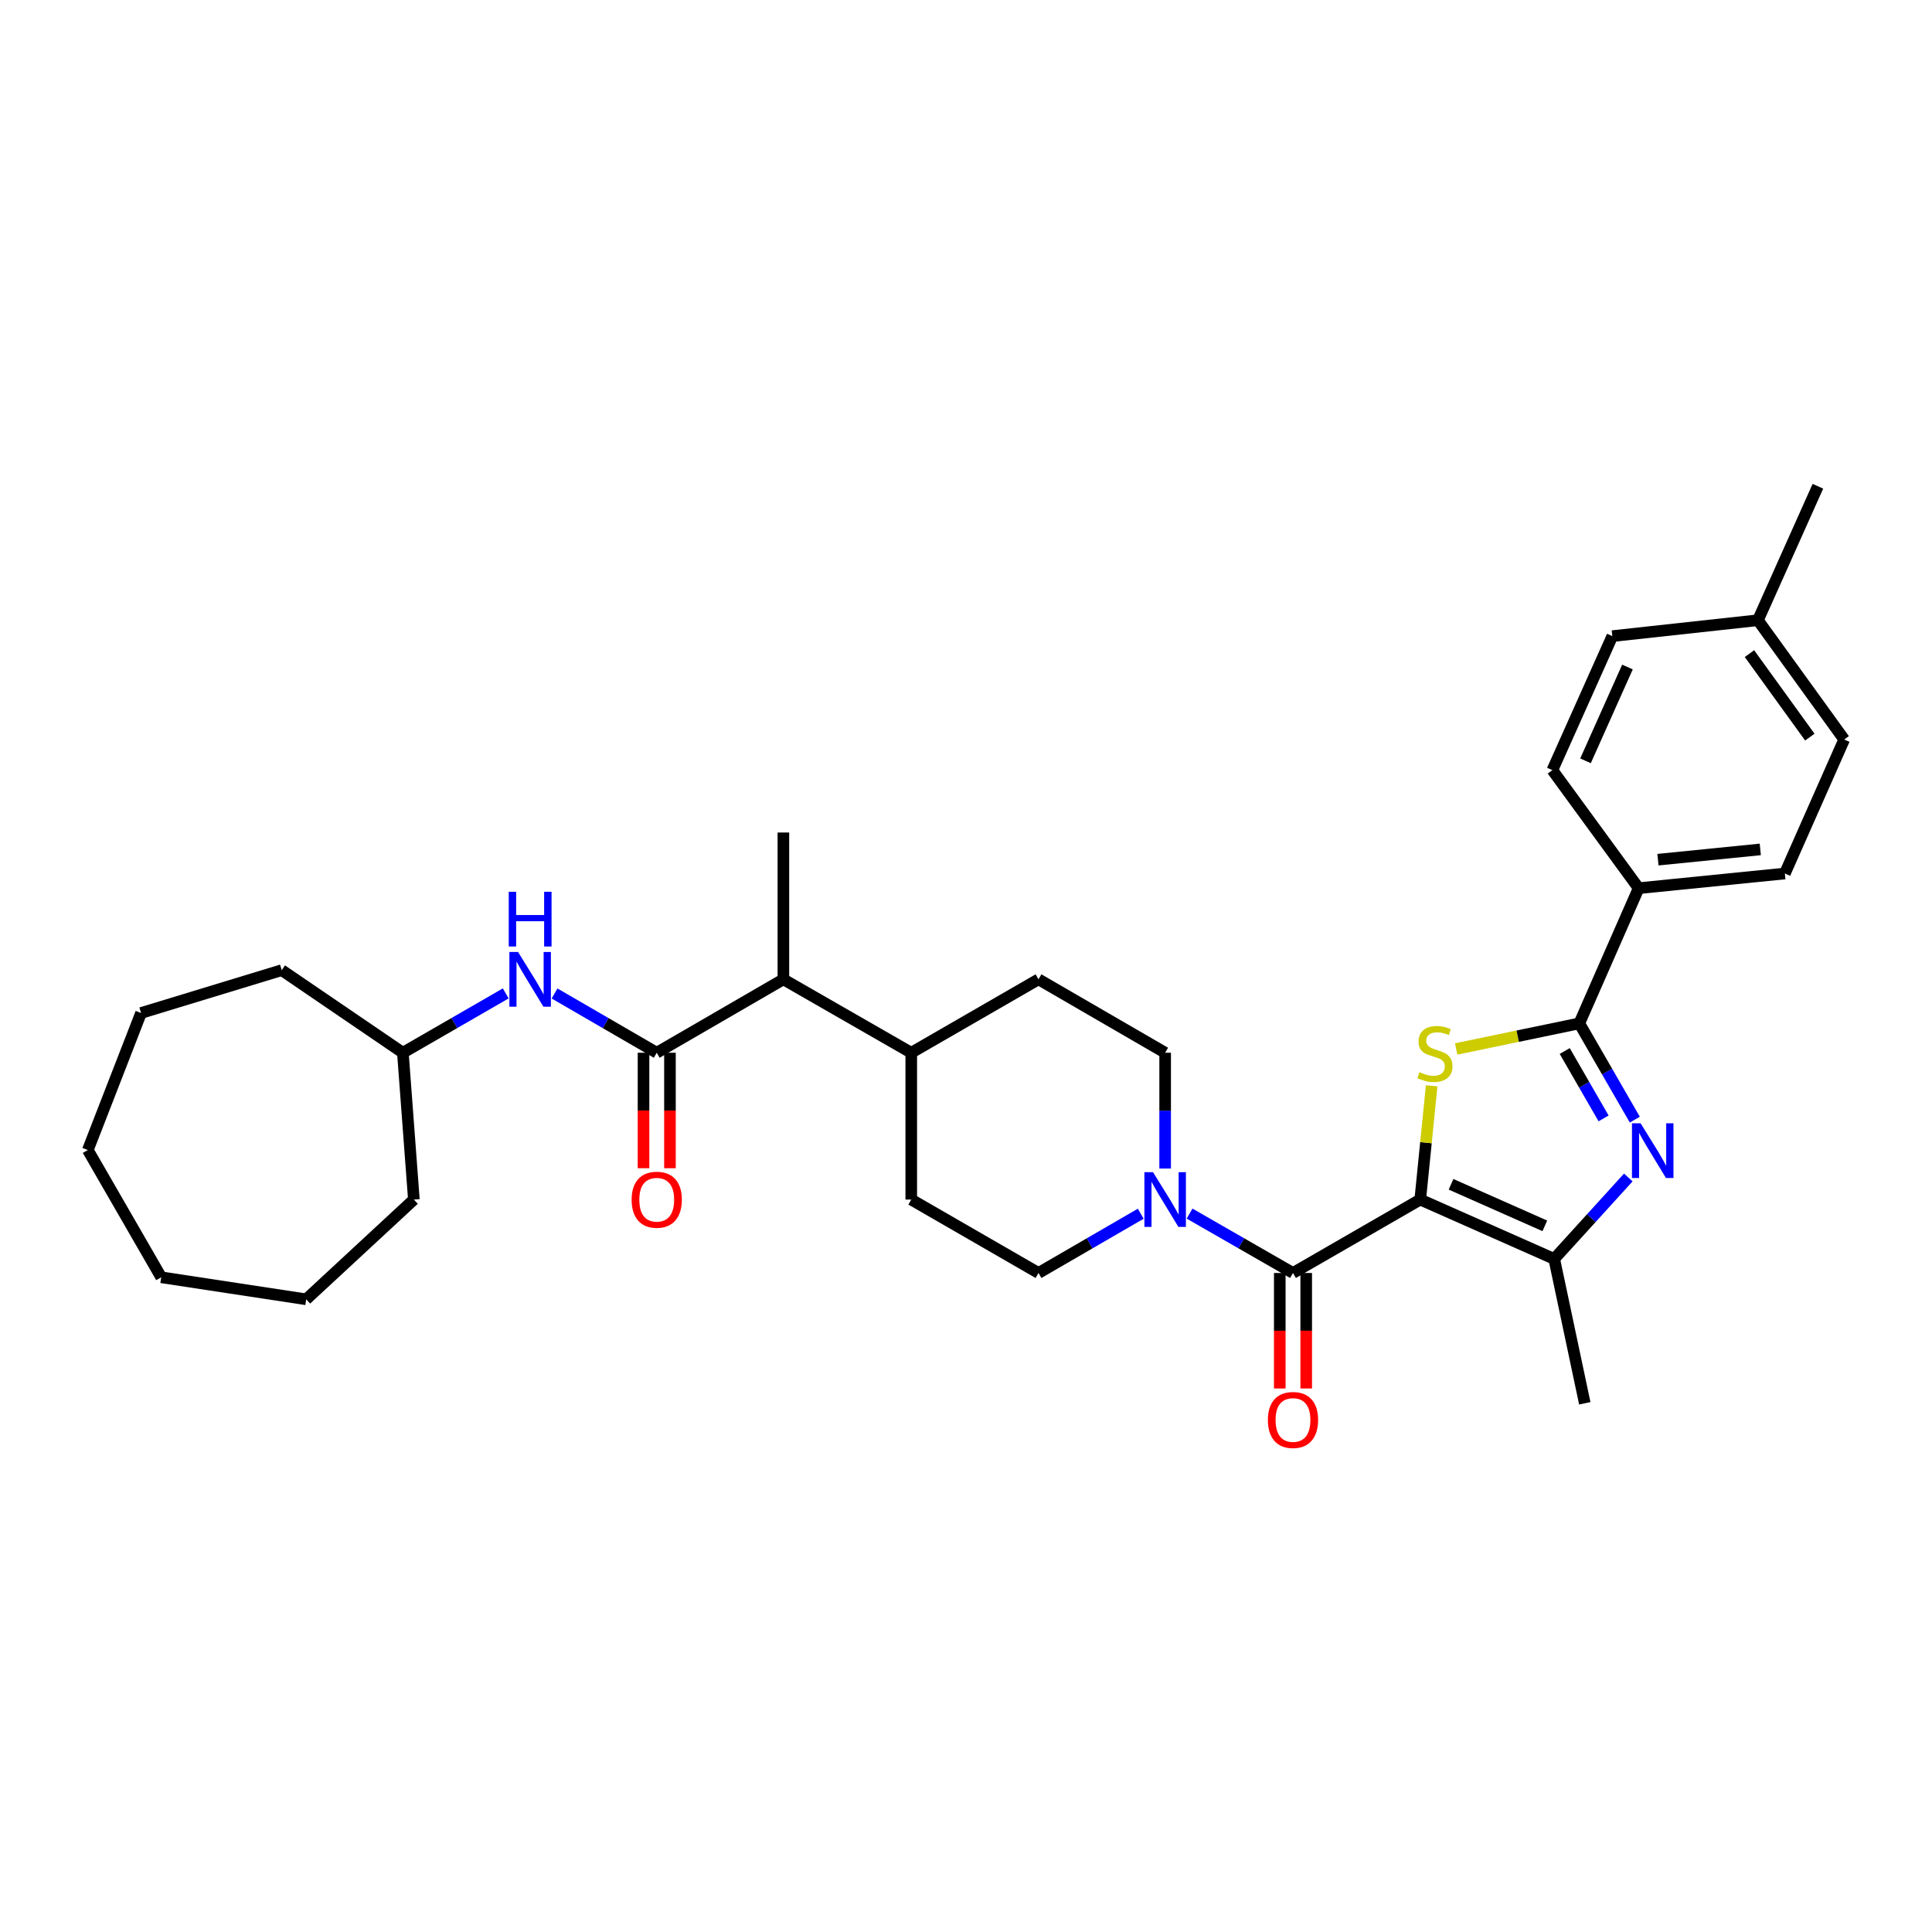 <?xml version='1.0' encoding='iso-8859-1'?>
<svg version='1.1' baseProfile='full'
              xmlns='http://www.w3.org/2000/svg'
                      xmlns:rdkit='http://www.rdkit.org/xml'
                      xmlns:xlink='http://www.w3.org/1999/xlink'
                  xml:space='preserve'
width='1000px' height='1000px' viewBox='0 0 1000 1000'>
<!-- END OF HEADER -->
<rect style='opacity:1.0;fill:#FFFFFF;stroke:none' width='1000' height='1000' x='0' y='0'> </rect>
<path class='bond-0' d='M 735.113,620.893 L 738.071,591.448' style='fill:none;fill-rule:evenodd;stroke:#000000;stroke-width:6px;stroke-linecap:butt;stroke-linejoin:miter;stroke-opacity:1' />
<path class='bond-0' d='M 738.071,591.448 L 741.029,562.004' style='fill:none;fill-rule:evenodd;stroke:#CCCC00;stroke-width:6px;stroke-linecap:butt;stroke-linejoin:miter;stroke-opacity:1' />
<path class='bond-3' d='M 735.113,620.893 L 669.249,658.891' style='fill:none;fill-rule:evenodd;stroke:#000000;stroke-width:6px;stroke-linecap:butt;stroke-linejoin:miter;stroke-opacity:1' />
<path class='bond-4' d='M 735.113,620.893 L 804.459,651.617' style='fill:none;fill-rule:evenodd;stroke:#000000;stroke-width:6px;stroke-linecap:butt;stroke-linejoin:miter;stroke-opacity:1' />
<path class='bond-4' d='M 751.058,612.992 L 799.6,634.499' style='fill:none;fill-rule:evenodd;stroke:#000000;stroke-width:6px;stroke-linecap:butt;stroke-linejoin:miter;stroke-opacity:1' />
<path class='bond-2' d='M 753.703,542.94 L 785.572,536.32' style='fill:none;fill-rule:evenodd;stroke:#CCCC00;stroke-width:6px;stroke-linecap:butt;stroke-linejoin:miter;stroke-opacity:1' />
<path class='bond-2' d='M 785.572,536.32 L 817.442,529.701' style='fill:none;fill-rule:evenodd;stroke:#000000;stroke-width:6px;stroke-linecap:butt;stroke-linejoin:miter;stroke-opacity:1' />
<path class='bond-1' d='M 842.807,609.467 L 823.633,630.542' style='fill:none;fill-rule:evenodd;stroke:#0000FF;stroke-width:6px;stroke-linecap:butt;stroke-linejoin:miter;stroke-opacity:1' />
<path class='bond-1' d='M 823.633,630.542 L 804.459,651.617' style='fill:none;fill-rule:evenodd;stroke:#000000;stroke-width:6px;stroke-linecap:butt;stroke-linejoin:miter;stroke-opacity:1' />
<path class='bond-32' d='M 846.177,579.519 L 831.81,554.61' style='fill:none;fill-rule:evenodd;stroke:#0000FF;stroke-width:6px;stroke-linecap:butt;stroke-linejoin:miter;stroke-opacity:1' />
<path class='bond-32' d='M 831.81,554.61 L 817.442,529.701' style='fill:none;fill-rule:evenodd;stroke:#000000;stroke-width:6px;stroke-linecap:butt;stroke-linejoin:miter;stroke-opacity:1' />
<path class='bond-32' d='M 830.015,578.883 L 819.957,561.446' style='fill:none;fill-rule:evenodd;stroke:#0000FF;stroke-width:6px;stroke-linecap:butt;stroke-linejoin:miter;stroke-opacity:1' />
<path class='bond-32' d='M 819.957,561.446 L 809.9,544.01' style='fill:none;fill-rule:evenodd;stroke:#000000;stroke-width:6px;stroke-linecap:butt;stroke-linejoin:miter;stroke-opacity:1' />
<path class='bond-8' d='M 817.442,529.701 L 848.166,459.724' style='fill:none;fill-rule:evenodd;stroke:#000000;stroke-width:6px;stroke-linecap:butt;stroke-linejoin:miter;stroke-opacity:1' />
<path class='bond-5' d='M 669.249,658.891 L 642.488,643.523' style='fill:none;fill-rule:evenodd;stroke:#000000;stroke-width:6px;stroke-linecap:butt;stroke-linejoin:miter;stroke-opacity:1' />
<path class='bond-5' d='M 642.488,643.523 L 615.728,628.156' style='fill:none;fill-rule:evenodd;stroke:#0000FF;stroke-width:6px;stroke-linecap:butt;stroke-linejoin:miter;stroke-opacity:1' />
<path class='bond-10' d='M 662.408,658.891 L 662.408,688.783' style='fill:none;fill-rule:evenodd;stroke:#000000;stroke-width:6px;stroke-linecap:butt;stroke-linejoin:miter;stroke-opacity:1' />
<path class='bond-10' d='M 662.408,688.783 L 662.408,718.676' style='fill:none;fill-rule:evenodd;stroke:#FF0000;stroke-width:6px;stroke-linecap:butt;stroke-linejoin:miter;stroke-opacity:1' />
<path class='bond-10' d='M 676.09,658.891 L 676.09,688.783' style='fill:none;fill-rule:evenodd;stroke:#000000;stroke-width:6px;stroke-linecap:butt;stroke-linejoin:miter;stroke-opacity:1' />
<path class='bond-10' d='M 676.09,688.783 L 676.09,718.676' style='fill:none;fill-rule:evenodd;stroke:#FF0000;stroke-width:6px;stroke-linecap:butt;stroke-linejoin:miter;stroke-opacity:1' />
<path class='bond-22' d='M 804.459,651.617 L 820.285,726.344' style='fill:none;fill-rule:evenodd;stroke:#000000;stroke-width:6px;stroke-linecap:butt;stroke-linejoin:miter;stroke-opacity:1' />
<path class='bond-12' d='M 603.08,604.833 L 603.08,574.864' style='fill:none;fill-rule:evenodd;stroke:#0000FF;stroke-width:6px;stroke-linecap:butt;stroke-linejoin:miter;stroke-opacity:1' />
<path class='bond-12' d='M 603.08,574.864 L 603.08,544.896' style='fill:none;fill-rule:evenodd;stroke:#000000;stroke-width:6px;stroke-linecap:butt;stroke-linejoin:miter;stroke-opacity:1' />
<path class='bond-13' d='M 590.446,628.216 L 563.987,643.554' style='fill:none;fill-rule:evenodd;stroke:#0000FF;stroke-width:6px;stroke-linecap:butt;stroke-linejoin:miter;stroke-opacity:1' />
<path class='bond-13' d='M 563.987,643.554 L 537.527,658.891' style='fill:none;fill-rule:evenodd;stroke:#000000;stroke-width:6px;stroke-linecap:butt;stroke-linejoin:miter;stroke-opacity:1' />
<path class='bond-6' d='M 339.926,544.896 L 405.479,506.897' style='fill:none;fill-rule:evenodd;stroke:#000000;stroke-width:6px;stroke-linecap:butt;stroke-linejoin:miter;stroke-opacity:1' />
<path class='bond-7' d='M 339.926,544.896 L 313.481,529.56' style='fill:none;fill-rule:evenodd;stroke:#000000;stroke-width:6px;stroke-linecap:butt;stroke-linejoin:miter;stroke-opacity:1' />
<path class='bond-7' d='M 313.481,529.56 L 287.037,514.224' style='fill:none;fill-rule:evenodd;stroke:#0000FF;stroke-width:6px;stroke-linecap:butt;stroke-linejoin:miter;stroke-opacity:1' />
<path class='bond-11' d='M 333.085,544.896 L 333.085,574.784' style='fill:none;fill-rule:evenodd;stroke:#000000;stroke-width:6px;stroke-linecap:butt;stroke-linejoin:miter;stroke-opacity:1' />
<path class='bond-11' d='M 333.085,574.784 L 333.085,604.673' style='fill:none;fill-rule:evenodd;stroke:#FF0000;stroke-width:6px;stroke-linecap:butt;stroke-linejoin:miter;stroke-opacity:1' />
<path class='bond-11' d='M 346.767,544.896 L 346.767,574.784' style='fill:none;fill-rule:evenodd;stroke:#000000;stroke-width:6px;stroke-linecap:butt;stroke-linejoin:miter;stroke-opacity:1' />
<path class='bond-11' d='M 346.767,574.784 L 346.767,604.673' style='fill:none;fill-rule:evenodd;stroke:#FF0000;stroke-width:6px;stroke-linecap:butt;stroke-linejoin:miter;stroke-opacity:1' />
<path class='bond-19' d='M 261.762,514.188 L 235.143,529.542' style='fill:none;fill-rule:evenodd;stroke:#0000FF;stroke-width:6px;stroke-linecap:butt;stroke-linejoin:miter;stroke-opacity:1' />
<path class='bond-19' d='M 235.143,529.542 L 208.524,544.896' style='fill:none;fill-rule:evenodd;stroke:#000000;stroke-width:6px;stroke-linecap:butt;stroke-linejoin:miter;stroke-opacity:1' />
<path class='bond-17' d='M 848.166,459.724 L 923.837,452.123' style='fill:none;fill-rule:evenodd;stroke:#000000;stroke-width:6px;stroke-linecap:butt;stroke-linejoin:miter;stroke-opacity:1' />
<path class='bond-17' d='M 858.149,444.97 L 911.118,439.649' style='fill:none;fill-rule:evenodd;stroke:#000000;stroke-width:6px;stroke-linecap:butt;stroke-linejoin:miter;stroke-opacity:1' />
<path class='bond-18' d='M 848.166,459.724 L 803.509,398.618' style='fill:none;fill-rule:evenodd;stroke:#000000;stroke-width:6px;stroke-linecap:butt;stroke-linejoin:miter;stroke-opacity:1' />
<path class='bond-9' d='M 405.479,506.897 L 471.663,544.896' style='fill:none;fill-rule:evenodd;stroke:#000000;stroke-width:6px;stroke-linecap:butt;stroke-linejoin:miter;stroke-opacity:1' />
<path class='bond-24' d='M 405.479,506.897 L 405.479,430.908' style='fill:none;fill-rule:evenodd;stroke:#000000;stroke-width:6px;stroke-linecap:butt;stroke-linejoin:miter;stroke-opacity:1' />
<path class='bond-16' d='M 603.08,544.896 L 537.527,506.897' style='fill:none;fill-rule:evenodd;stroke:#000000;stroke-width:6px;stroke-linecap:butt;stroke-linejoin:miter;stroke-opacity:1' />
<path class='bond-15' d='M 537.527,658.891 L 471.663,620.893' style='fill:none;fill-rule:evenodd;stroke:#000000;stroke-width:6px;stroke-linecap:butt;stroke-linejoin:miter;stroke-opacity:1' />
<path class='bond-14' d='M 471.663,544.896 L 471.663,620.893' style='fill:none;fill-rule:evenodd;stroke:#000000;stroke-width:6px;stroke-linecap:butt;stroke-linejoin:miter;stroke-opacity:1' />
<path class='bond-33' d='M 471.663,544.896 L 537.527,506.897' style='fill:none;fill-rule:evenodd;stroke:#000000;stroke-width:6px;stroke-linecap:butt;stroke-linejoin:miter;stroke-opacity:1' />
<path class='bond-20' d='M 923.837,452.123 L 954.545,382.777' style='fill:none;fill-rule:evenodd;stroke:#000000;stroke-width:6px;stroke-linecap:butt;stroke-linejoin:miter;stroke-opacity:1' />
<path class='bond-21' d='M 803.509,398.618 L 834.537,329.257' style='fill:none;fill-rule:evenodd;stroke:#000000;stroke-width:6px;stroke-linecap:butt;stroke-linejoin:miter;stroke-opacity:1' />
<path class='bond-21' d='M 820.653,393.801 L 842.373,345.248' style='fill:none;fill-rule:evenodd;stroke:#000000;stroke-width:6px;stroke-linecap:butt;stroke-linejoin:miter;stroke-opacity:1' />
<path class='bond-26' d='M 208.524,544.896 L 214.217,620.893' style='fill:none;fill-rule:evenodd;stroke:#000000;stroke-width:6px;stroke-linecap:butt;stroke-linejoin:miter;stroke-opacity:1' />
<path class='bond-27' d='M 208.524,544.896 L 145.821,502.154' style='fill:none;fill-rule:evenodd;stroke:#000000;stroke-width:6px;stroke-linecap:butt;stroke-linejoin:miter;stroke-opacity:1' />
<path class='bond-34' d='M 954.545,382.777 L 909.903,321.032' style='fill:none;fill-rule:evenodd;stroke:#000000;stroke-width:6px;stroke-linecap:butt;stroke-linejoin:miter;stroke-opacity:1' />
<path class='bond-34' d='M 936.761,381.532 L 905.512,338.31' style='fill:none;fill-rule:evenodd;stroke:#000000;stroke-width:6px;stroke-linecap:butt;stroke-linejoin:miter;stroke-opacity:1' />
<path class='bond-23' d='M 834.537,329.257 L 909.903,321.032' style='fill:none;fill-rule:evenodd;stroke:#000000;stroke-width:6px;stroke-linecap:butt;stroke-linejoin:miter;stroke-opacity:1' />
<path class='bond-25' d='M 909.903,321.032 L 940.939,251.686' style='fill:none;fill-rule:evenodd;stroke:#000000;stroke-width:6px;stroke-linecap:butt;stroke-linejoin:miter;stroke-opacity:1' />
<path class='bond-28' d='M 214.217,620.893 L 158.492,672.528' style='fill:none;fill-rule:evenodd;stroke:#000000;stroke-width:6px;stroke-linecap:butt;stroke-linejoin:miter;stroke-opacity:1' />
<path class='bond-29' d='M 145.821,502.154 L 73.009,524.327' style='fill:none;fill-rule:evenodd;stroke:#000000;stroke-width:6px;stroke-linecap:butt;stroke-linejoin:miter;stroke-opacity:1' />
<path class='bond-30' d='M 158.492,672.528 L 83.445,661.118' style='fill:none;fill-rule:evenodd;stroke:#000000;stroke-width:6px;stroke-linecap:butt;stroke-linejoin:miter;stroke-opacity:1' />
<path class='bond-31' d='M 73.009,524.327 L 45.455,595.254' style='fill:none;fill-rule:evenodd;stroke:#000000;stroke-width:6px;stroke-linecap:butt;stroke-linejoin:miter;stroke-opacity:1' />
<path class='bond-35' d='M 83.445,661.118 L 45.455,595.254' style='fill:none;fill-rule:evenodd;stroke:#000000;stroke-width:6px;stroke-linecap:butt;stroke-linejoin:miter;stroke-opacity:1' />
<path  class='atom-1' d='M 734.715 554.942
Q 735.035 555.062, 736.355 555.622
Q 737.675 556.182, 739.115 556.542
Q 740.595 556.862, 742.035 556.862
Q 744.715 556.862, 746.275 555.582
Q 747.835 554.262, 747.835 551.982
Q 747.835 550.422, 747.035 549.462
Q 746.275 548.502, 745.075 547.982
Q 743.875 547.462, 741.875 546.862
Q 739.355 546.102, 737.835 545.382
Q 736.355 544.662, 735.275 543.142
Q 734.235 541.622, 734.235 539.062
Q 734.235 535.502, 736.635 533.302
Q 739.075 531.102, 743.875 531.102
Q 747.155 531.102, 750.875 532.662
L 749.955 535.742
Q 746.555 534.342, 743.995 534.342
Q 741.235 534.342, 739.715 535.502
Q 738.195 536.622, 738.235 538.582
Q 738.235 540.102, 738.995 541.022
Q 739.795 541.942, 740.915 542.462
Q 742.075 542.982, 743.995 543.582
Q 746.555 544.382, 748.075 545.182
Q 749.595 545.982, 750.675 547.622
Q 751.795 549.222, 751.795 551.982
Q 751.795 555.902, 749.155 558.022
Q 746.555 560.102, 742.195 560.102
Q 739.675 560.102, 737.755 559.542
Q 735.875 559.022, 733.635 558.102
L 734.715 554.942
' fill='#CCCC00'/>
<path  class='atom-2' d='M 849.181 581.421
L 858.461 596.421
Q 859.381 597.901, 860.861 600.581
Q 862.341 603.261, 862.421 603.421
L 862.421 581.421
L 866.181 581.421
L 866.181 609.741
L 862.301 609.741
L 852.341 593.341
Q 851.181 591.421, 849.941 589.221
Q 848.741 587.021, 848.381 586.341
L 848.381 609.741
L 844.701 609.741
L 844.701 581.421
L 849.181 581.421
' fill='#0000FF'/>
<path  class='atom-6' d='M 596.82 606.733
L 606.1 621.733
Q 607.02 623.213, 608.5 625.893
Q 609.98 628.573, 610.06 628.733
L 610.06 606.733
L 613.82 606.733
L 613.82 635.053
L 609.94 635.053
L 599.98 618.653
Q 598.82 616.733, 597.58 614.533
Q 596.38 612.333, 596.02 611.653
L 596.02 635.053
L 592.34 635.053
L 592.34 606.733
L 596.82 606.733
' fill='#0000FF'/>
<path  class='atom-8' d='M 268.143 492.737
L 277.423 507.737
Q 278.343 509.217, 279.823 511.897
Q 281.303 514.577, 281.383 514.737
L 281.383 492.737
L 285.143 492.737
L 285.143 521.057
L 281.263 521.057
L 271.303 504.657
Q 270.143 502.737, 268.903 500.537
Q 267.703 498.337, 267.343 497.657
L 267.343 521.057
L 263.663 521.057
L 263.663 492.737
L 268.143 492.737
' fill='#0000FF'/>
<path  class='atom-8' d='M 263.323 461.585
L 267.163 461.585
L 267.163 473.625
L 281.643 473.625
L 281.643 461.585
L 285.483 461.585
L 285.483 489.905
L 281.643 489.905
L 281.643 476.825
L 267.163 476.825
L 267.163 489.905
L 263.323 489.905
L 263.323 461.585
' fill='#0000FF'/>
<path  class='atom-11' d='M 656.249 734.976
Q 656.249 728.176, 659.609 724.376
Q 662.969 720.576, 669.249 720.576
Q 675.529 720.576, 678.889 724.376
Q 682.249 728.176, 682.249 734.976
Q 682.249 741.856, 678.849 745.776
Q 675.449 749.656, 669.249 749.656
Q 663.009 749.656, 659.609 745.776
Q 656.249 741.896, 656.249 734.976
M 669.249 746.456
Q 673.569 746.456, 675.889 743.576
Q 678.249 740.656, 678.249 734.976
Q 678.249 729.416, 675.889 726.616
Q 673.569 723.776, 669.249 723.776
Q 664.929 723.776, 662.569 726.576
Q 660.249 729.376, 660.249 734.976
Q 660.249 740.696, 662.569 743.576
Q 664.929 746.456, 669.249 746.456
' fill='#FF0000'/>
<path  class='atom-12' d='M 326.926 620.973
Q 326.926 614.173, 330.286 610.373
Q 333.646 606.573, 339.926 606.573
Q 346.206 606.573, 349.566 610.373
Q 352.926 614.173, 352.926 620.973
Q 352.926 627.853, 349.526 631.773
Q 346.126 635.653, 339.926 635.653
Q 333.686 635.653, 330.286 631.773
Q 326.926 627.893, 326.926 620.973
M 339.926 632.453
Q 344.246 632.453, 346.566 629.573
Q 348.926 626.653, 348.926 620.973
Q 348.926 615.413, 346.566 612.613
Q 344.246 609.773, 339.926 609.773
Q 335.606 609.773, 333.246 612.573
Q 330.926 615.373, 330.926 620.973
Q 330.926 626.693, 333.246 629.573
Q 335.606 632.453, 339.926 632.453
' fill='#FF0000'/>
</svg>
